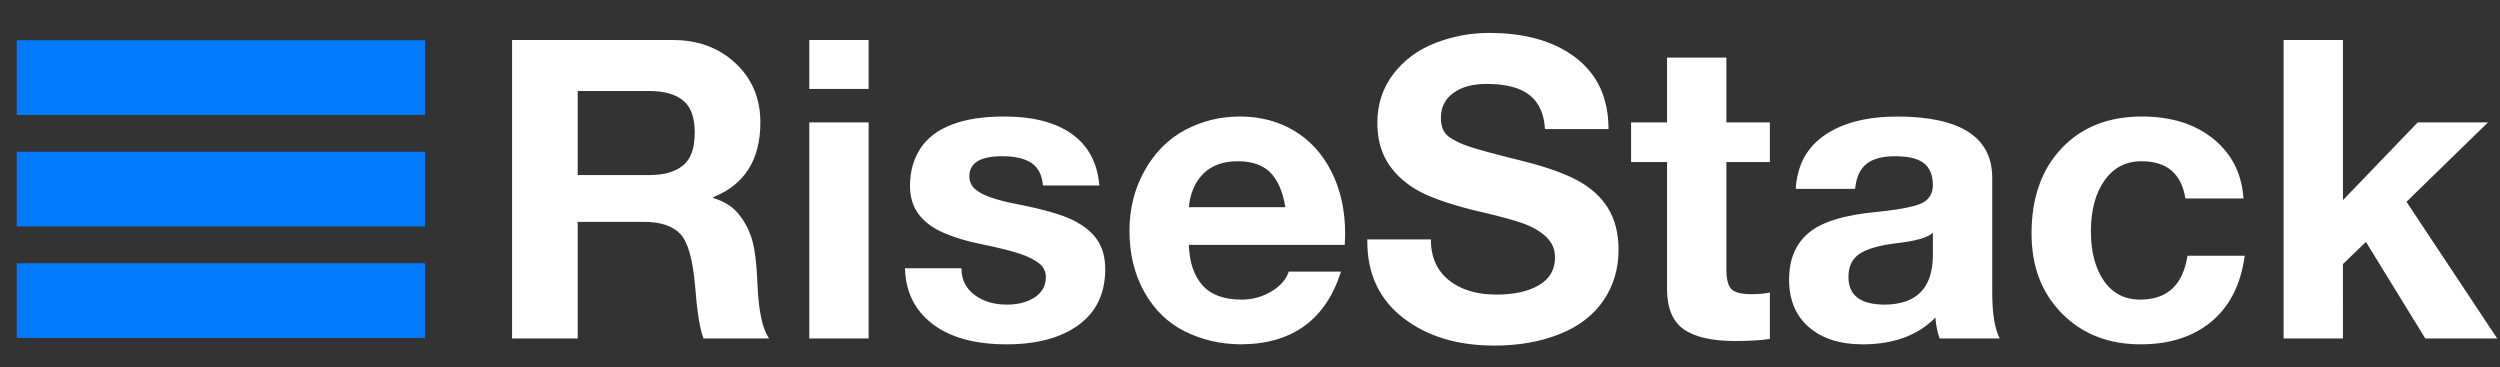 <?xml version="1.0" encoding="UTF-8" standalone="no"?>
<svg
   version="1.1"
   width="2797.687"
   height="410.91"
   viewBox="0 0 2797.687 410.91"
   id="svg2"
   sodipodi:docname="logo_dark.svg"
   inkscape:version="1.3.2 (091e20e, 2023-11-25)"
   inkscape:export-filename="Color logo - no background.png"
   inkscape:export-xdpi="96"
   inkscape:export-ydpi="96"
   xmlns:inkscape="http://www.inkscape.org/namespaces/inkscape"
   xmlns:sodipodi="http://sodipodi.sourceforge.net/DTD/sodipodi-0.dtd"
   xmlns="http://www.w3.org/2000/svg"
   xmlns:svg="http://www.w3.org/2000/svg">
  <rect x="0" y="0" width="2797.687" height="410.91" fill="#333333" stroke="none"/>
  <defs
     id="defs2" />
  <sodipodi:namedview
     id="namedview2"
     pagecolor="#ffffff"
     bordercolor="#000000"
     borderopacity="0.25"
     inkscape:showpageshadow="2"
     inkscape:pageopacity="0.0"
     inkscape:pagecheckerboard="0"
     inkscape:deskcolor="#d1d1d1"
     inkscape:zoom="0.2189318"
     inkscape:cx="1242.396"
     inkscape:cy="-356.27533"
     inkscape:window-width="1536"
     inkscape:window-height="843"
     inkscape:window-x="0"
     inkscape:window-y="25"
     inkscape:window-maximized="0"
     inkscape:current-layer="SvgjsG8472" />
  <g
     transform="matrix(8.11,0,0,8.11,-97.489,-60.496)"
     id="g2">
    <defs
       id="SvgjsDefs8470" />
    <g
       id="SvgjsG8471"
       featureKey="xG21Y3-0"
       transform="matrix(0.801,0,0,0.801,-25.915,-1.487)"
       fill="#e60000">
      <rect
         style="fill:#007bff;stroke:#007bff;stroke-width:0;stroke-dasharray:none;stroke-opacity:1"
         id="rect2-9-6-3"
         width="70.334"
         height="12.861"
         x="50.24"
         y="56.517" />
      <rect
         style="fill:#007bff;stroke:#007bff;stroke-width:0;stroke-dasharray:none;stroke-opacity:1"
         id="rect2-9-6-3-1"
         width="70.334"
         height="12.861"
         x="50.24"
         y="37.311" />
      <rect
         style="fill:#007bff;stroke:#007bff;stroke-width:0;stroke-dasharray:none;stroke-opacity:1"
         id="rect2-9-6-3-1-5"
         width="70.334"
         height="12.861"
         x="50.24"
         y="18.106" />
    </g>
    <g
       id="SvgjsG8472"
       featureKey="n48U4P-0"
       transform="matrix(2.884,0,0,2.884,78.7,-3.515)"
       fill="#222831">
      <path
         d="m 9.08,5.72 c 1.2,0 2.197,0.37 2.99,1.11 0.793,0.74 1.19,1.683 1.19,2.83 0,1.787 -0.753,2.98 -2.26,3.58 v 0.04 c 0.507,0.147 0.903,0.39 1.19,0.73 0.287,0.34 0.503,0.737 0.65,1.19 0.147,0.453 0.24,1.18 0.28,2.18 0.053,1.307 0.24,2.18 0.56,2.62 h -3.14 c -0.173,-0.44 -0.307,-1.267 -0.4,-2.48 -0.107,-1.28 -0.34,-2.117 -0.7,-2.51 -0.36,-0.393 -0.947,-0.59 -1.76,-0.59 h -3.16 V 20 h -3.14 V 5.72 h 7.7 z m -1.1,6.46 c 0.667,0 1.19,-0.15 1.57,-0.45 0.38,-0.3 0.57,-0.83 0.57,-1.59 C 10.12,9.42 9.933,8.91 9.56,8.61 9.187,8.31 8.653,8.16 7.96,8.16 H 4.52 v 4.02 z M 18.44,5.72 V 8.06 H 15.6 V 5.72 Z m 0,3.94 V 20 H 15.6 V 9.66 Z m 6.48,-0.28 c 1.387,0 2.47,0.28 3.25,0.84 0.78,0.56 1.217,1.38 1.31,2.46 h -2.7 c -0.04,-0.493 -0.22,-0.85 -0.54,-1.07 -0.32,-0.22 -0.787,-0.33 -1.4,-0.33 -0.533,0 -0.93,0.08 -1.19,0.24 -0.26,0.16 -0.39,0.4 -0.39,0.72 0,0.24 0.087,0.44 0.26,0.6 0.173,0.16 0.437,0.3 0.79,0.42 0.353,0.12 0.743,0.22 1.17,0.3 1.293,0.253 2.207,0.513 2.74,0.78 0.533,0.267 0.923,0.587 1.17,0.96 0.247,0.373 0.37,0.833 0.37,1.38 0,1.16 -0.423,2.05 -1.27,2.67 -0.847,0.62 -1.997,0.93 -3.45,0.93 -1.52,0 -2.703,-0.327 -3.55,-0.98 -0.847,-0.653 -1.283,-1.54 -1.31,-2.66 h 2.7 c 0,0.533 0.207,0.957 0.62,1.27 0.413,0.313 0.933,0.47 1.56,0.47 0.533,0 0.977,-0.117 1.33,-0.35 0.353,-0.233 0.53,-0.557 0.53,-0.97 0,-0.267 -0.11,-0.487 -0.33,-0.66 -0.22,-0.173 -0.53,-0.327 -0.93,-0.46 -0.4,-0.133 -1.02,-0.287 -1.86,-0.46 -0.667,-0.133 -1.26,-0.313 -1.78,-0.54 -0.52,-0.227 -0.917,-0.523 -1.19,-0.89 -0.273,-0.367 -0.41,-0.817 -0.41,-1.35 0,-0.68 0.163,-1.273 0.49,-1.78 0.327,-0.507 0.827,-0.89 1.5,-1.15 0.673,-0.26 1.51,-0.39 2.51,-0.39 z m 11.28,0 c 0.973,0 1.84,0.227 2.6,0.68 0.76,0.453 1.357,1.11 1.79,1.97 0.433,0.86 0.65,1.85 0.65,2.97 0,0.107 -0.007,0.28 -0.02,0.52 h -7.46 c 0.027,0.827 0.243,1.47 0.65,1.93 0.407,0.46 1.03,0.69 1.87,0.69 0.52,0 0.997,-0.13 1.43,-0.39 0.433,-0.26 0.71,-0.577 0.83,-0.95 h 2.5 c -0.733,2.32 -2.347,3.48 -4.84,3.48 -0.947,-0.013 -1.823,-0.22 -2.63,-0.62 -0.807,-0.4 -1.45,-1.023 -1.93,-1.87 -0.48,-0.847 -0.72,-1.83 -0.72,-2.95 0,-1.053 0.243,-2.013 0.73,-2.88 0.487,-0.867 1.133,-1.513 1.94,-1.94 0.807,-0.427 1.677,-0.64 2.61,-0.64 z m 2.18,4.34 C 38.247,12.947 38,12.387 37.64,12.04 37.28,11.693 36.767,11.52 36.1,11.52 c -0.693,0 -1.24,0.197 -1.64,0.59 -0.4,0.393 -0.633,0.93 -0.7,1.61 z m 9.74,-8.34 c 1.747,0 3.137,0.4 4.17,1.2 1.033,0.8 1.55,1.933 1.55,3.4 H 50.8 C 50.76,9.26 50.517,8.72 50.07,8.36 49.623,8 48.933,7.82 48,7.82 c -0.653,0 -1.18,0.143 -1.58,0.43 -0.4,0.287 -0.6,0.683 -0.6,1.19 0,0.413 0.123,0.713 0.37,0.9 0.247,0.187 0.597,0.353 1.05,0.5 0.453,0.147 1.247,0.36 2.38,0.64 1.187,0.293 2.1,0.613 2.74,0.96 0.64,0.347 1.127,0.79 1.46,1.33 0.333,0.54 0.5,1.203 0.5,1.99 0,0.907 -0.24,1.713 -0.72,2.42 -0.48,0.707 -1.18,1.243 -2.1,1.61 -0.92,0.367 -1.96,0.55 -3.12,0.55 -1.773,0 -3.23,-0.443 -4.37,-1.33 -1.14,-0.887 -1.71,-2.103 -1.71,-3.65 v -0.1 h 3.04 c 0,0.84 0.287,1.49 0.86,1.95 0.573,0.46 1.333,0.69 2.28,0.69 0.84,0 1.517,-0.15 2.03,-0.45 0.513,-0.3 0.77,-0.743 0.77,-1.33 0,-0.387 -0.14,-0.713 -0.42,-0.98 -0.28,-0.267 -0.653,-0.483 -1.12,-0.65 -0.467,-0.167 -1.253,-0.377 -2.36,-0.63 -1.28,-0.32 -2.213,-0.66 -2.8,-1.02 -0.587,-0.36 -1.033,-0.797 -1.34,-1.31 -0.307,-0.513 -0.46,-1.13 -0.46,-1.85 0,-0.893 0.257,-1.673 0.77,-2.34 0.513,-0.667 1.183,-1.16 2.01,-1.48 0.827,-0.32 1.68,-0.48 2.56,-0.48 z m 11.36,1.18 2e-5,3.1 h 2.08 v 1.9 h -2.08 v 5.12 c 0,0.48 0.08,0.8 0.24,0.96 0.16,0.16 0.48,0.24 0.96,0.24 0.347,0 0.64,-0.027 0.88,-0.08 v 2.22 c -0.4,0.067 -0.96,0.1 -1.68,0.1 -1.093,0 -1.907,-0.187 -2.44,-0.56 -0.533,-0.373 -0.8,-1.02 -0.8,-1.94 v -6.06 h -1.72 v -1.9 h 1.72 v -3.1 h 2.84 z m 8.2,2.82 c 3.013,0.013 4.52,0.993 4.52,2.94 v 5.48 c 0,1.013 0.12,1.747 0.36,2.2 h -2.88 c -0.107,-0.32 -0.173,-0.653 -0.2,-1 -0.84,0.853 -2,1.28 -3.48,1.28 -1.08,0 -1.937,-0.273 -2.57,-0.82 -0.633,-0.547 -0.95,-1.307 -0.95,-2.28 0,-0.947 0.3,-1.68 0.9,-2.2 0.613,-0.547 1.727,-0.893 3.34,-1.04 1.147,-0.12 1.873,-0.27 2.18,-0.45 0.307,-0.18 0.46,-0.457 0.46,-0.83 0,-0.467 -0.14,-0.813 -0.42,-1.04 -0.28,-0.227 -0.747,-0.34 -1.4,-0.34 -0.6,0 -1.053,0.123 -1.36,0.37 -0.307,0.247 -0.487,0.643 -0.54,1.19 h -2.84 c 0.067,-1.133 0.533,-1.993 1.4,-2.58 0.867,-0.587 2.027,-0.88 3.48,-0.88 z m -2.36,7.68 c 0,0.88 0.58,1.32 1.74,1.32 1.52,-0.013 2.287,-0.793 2.3,-2.34 v -1.1 c -0.227,0.227 -0.8,0.393 -1.72,0.5 -0.8,0.093 -1.387,0.257 -1.76,0.49 -0.373,0.233 -0.56,0.61 -0.56,1.13 z M 79.36,9.38 c 1.4,0 2.54,0.357 3.42,1.07 0.88,0.713 1.36,1.663 1.44,2.85 h -2.78 c -0.187,-1.187 -0.887,-1.78 -2.1,-1.78 -0.747,0 -1.337,0.307 -1.77,0.92 -0.433,0.613 -0.65,1.427 -0.65,2.44 0,0.973 0.207,1.76 0.62,2.36 0.413,0.6 0.993,0.9 1.74,0.9 1.293,0 2.047,-0.7 2.26,-2.1 h 2.74 c -0.187,1.373 -0.717,2.423 -1.59,3.15 -0.873,0.727 -2.003,1.09 -3.39,1.09 -1.533,0 -2.787,-0.49 -3.76,-1.47 -0.973,-0.98 -1.46,-2.257 -1.46,-3.83 0,-1.707 0.48,-3.067 1.44,-4.08 0.96,-1.013 2.24,-1.52 3.84,-1.52 z m 9.62,-3.66 v 7.66 l 3.58,-3.72 h 3.36 l -3.9,3.8 4.34,6.54 h -3.44 l -2.84,-4.62 -1.1,1.06 V 20 H 86.14 V 5.72 Z"
         id="path2"
         style="fill:#ffffff" />
    </g>
  </g>
</svg>
